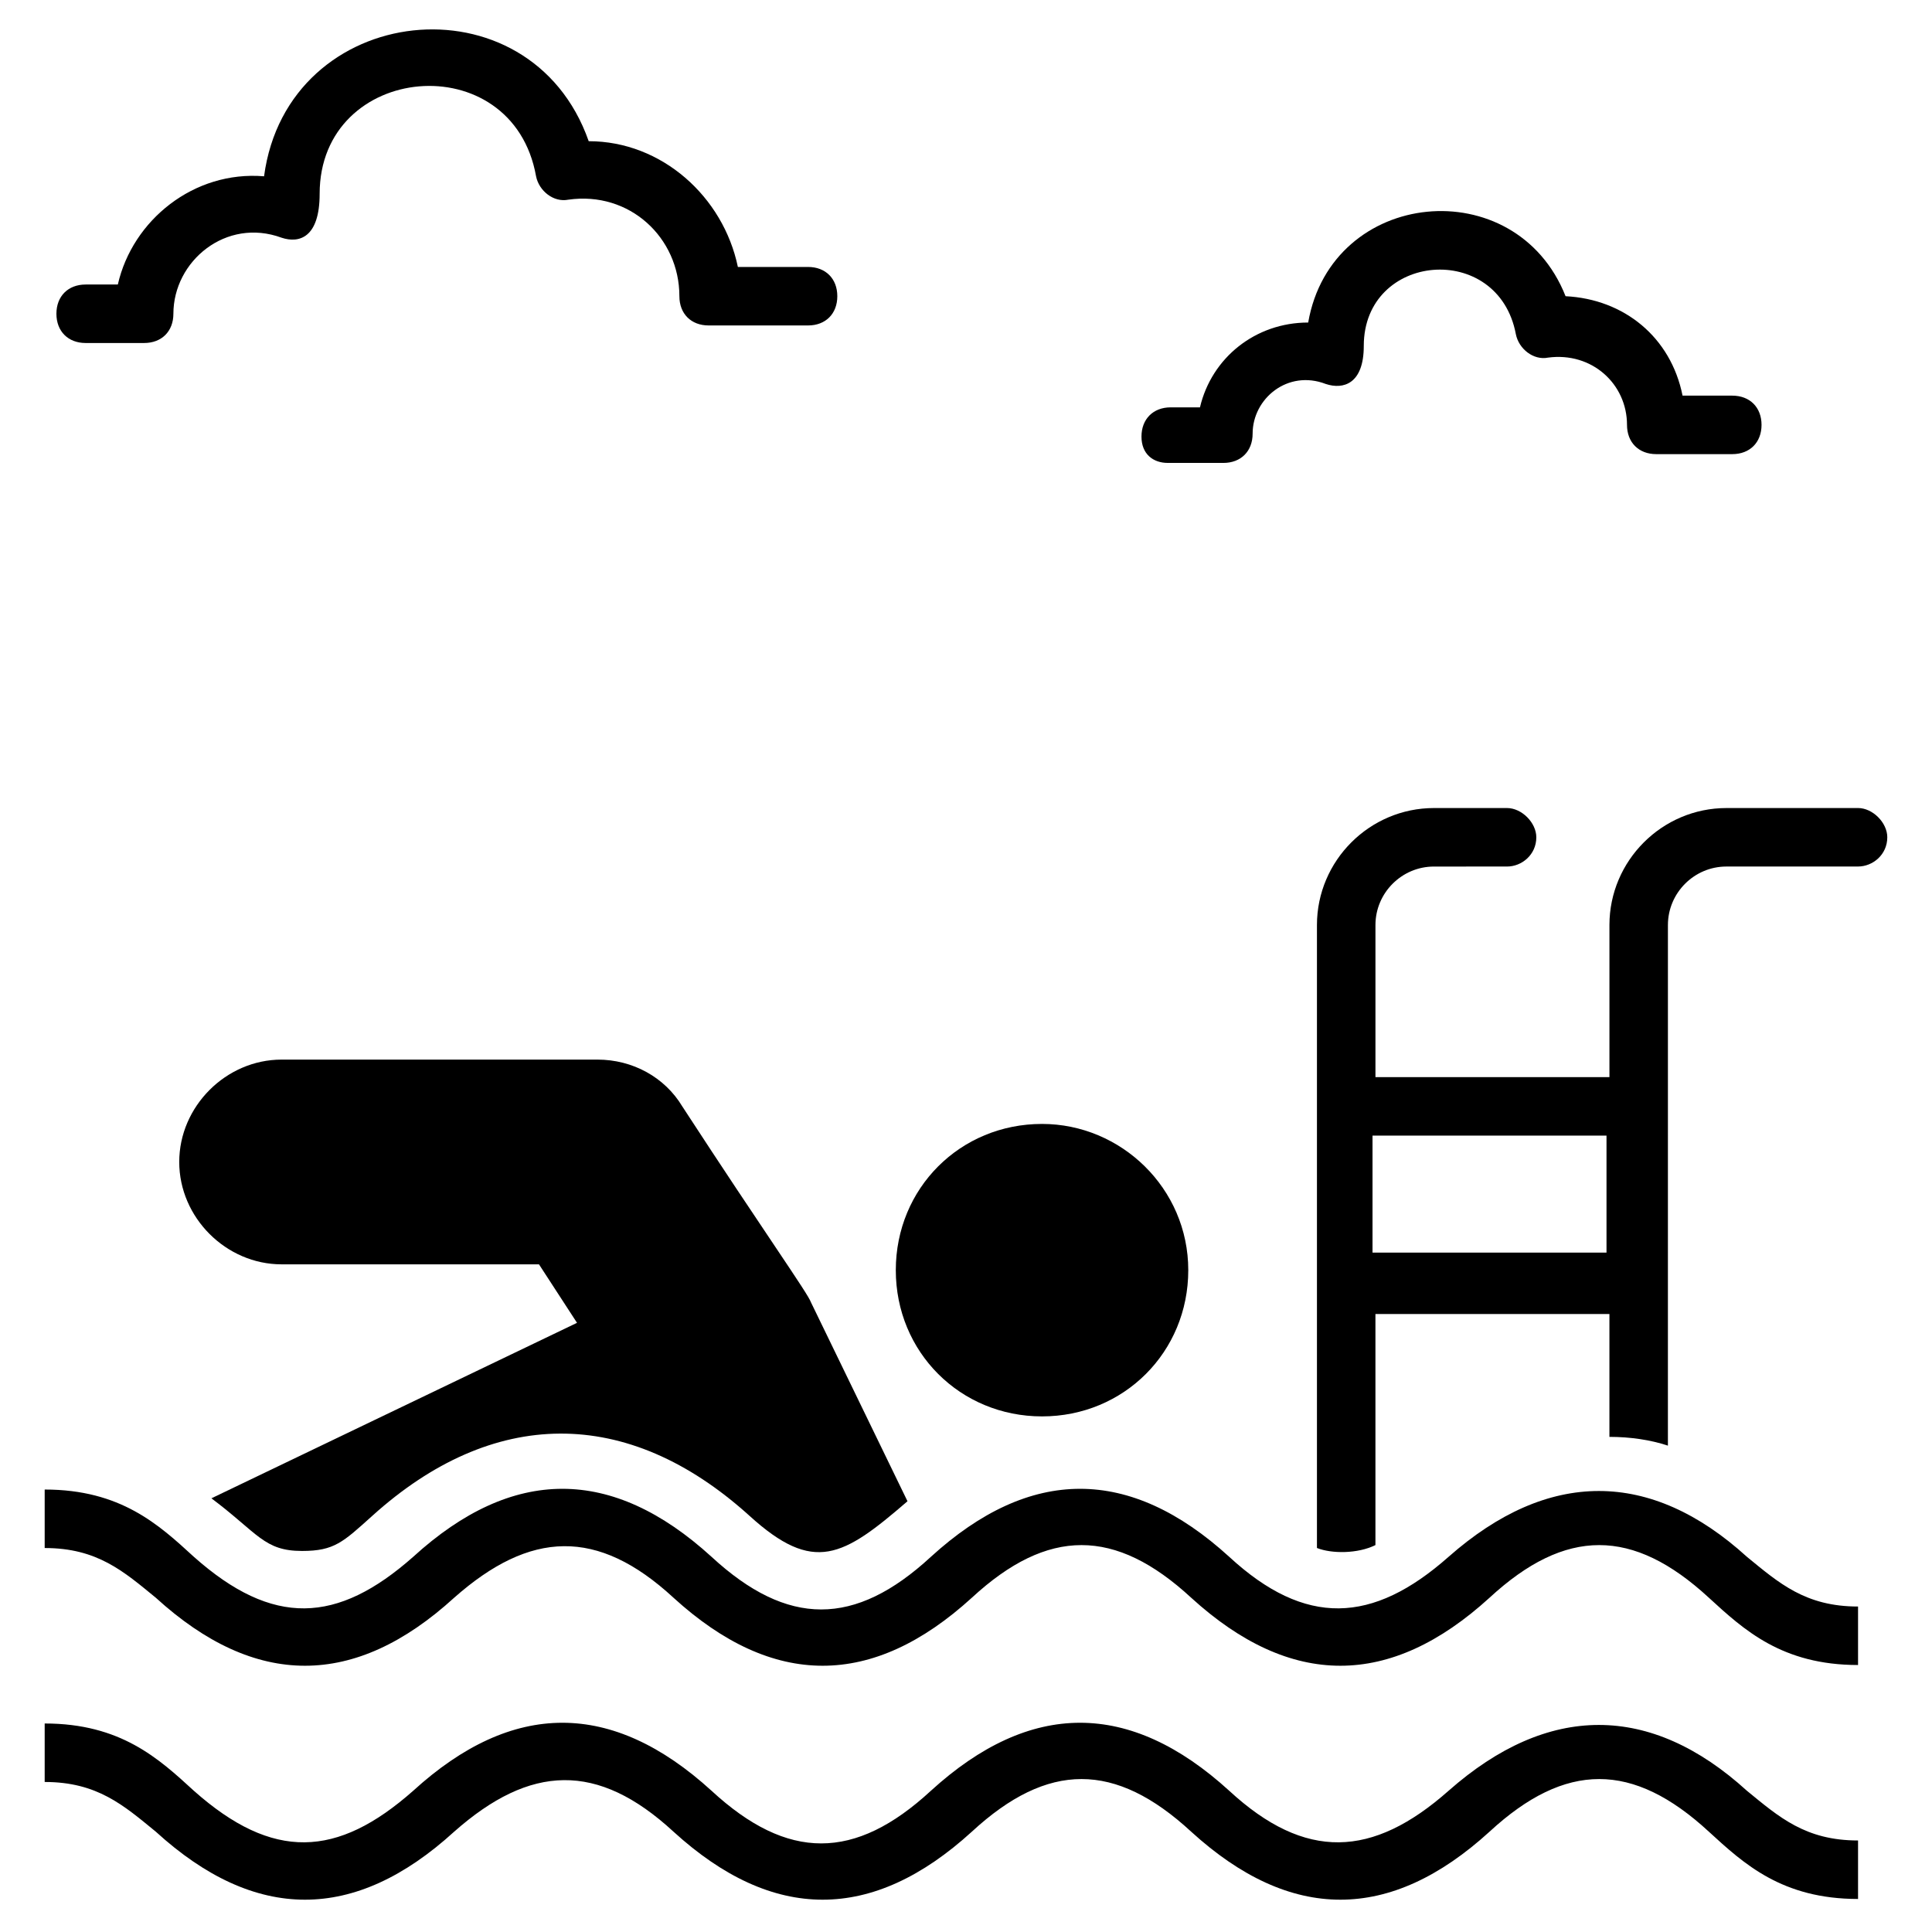 <?xml version="1.0" encoding="UTF-8"?>
<!-- Uploaded to: SVG Repo, www.svgrepo.com, Generator: SVG Repo Mixer Tools -->
<svg fill="#000000" width="800px" height="800px" version="1.1" viewBox="144 144 512 512" xmlns="http://www.w3.org/2000/svg">
 <g>
  <path d="m527.89 556.57c-20.152 17.828-37.98 18.602-58.133 0-26.352-24.027-52.707-24.027-79.059 0-20.152 18.602-37.98 18.602-58.133 0-26.352-24.027-52.707-24.027-79.059 0-20.152 17.828-37.203 18.602-58.133 0-9.301-8.527-19.379-17.828-39.531-17.828v15.5c13.953 0 20.926 6.199 29.453 13.176 26.352 24.027 52.707 24.027 79.059 0 20.152-17.828 37.98-18.602 58.133 0 26.352 24.027 52.707 24.027 79.059 0 20.152-18.602 37.98-18.602 58.133 0 26.352 24.027 52.707 24.027 79.059 0 20.152-18.602 37.98-18.602 58.133 0 9.301 8.527 19.379 17.828 39.531 17.828v-15.5c-13.953 0-20.926-6.199-29.453-13.176-25.574-23.254-52.703-23.254-79.059 0z"/>
  <path d="m527.89 618.57c-20.152 17.828-37.98 18.602-58.133 0-26.352-24.027-52.707-24.027-79.059 0-20.152 18.602-37.98 18.602-58.133 0-26.352-24.027-52.707-24.027-79.059 0-20.152 17.828-37.203 18.602-58.133 0-9.301-8.527-19.379-17.828-39.531-17.828v15.5c13.953 0 20.926 6.199 29.453 13.176 26.352 24.027 52.707 24.027 79.059 0 20.152-17.828 37.98-18.602 58.133 0 26.352 24.027 52.707 24.027 79.059 0 20.152-18.602 37.98-18.602 58.133 0 26.352 24.027 52.707 24.027 79.059 0 20.152-18.602 37.98-18.602 58.133 0 9.301 8.527 19.379 17.828 39.531 17.828v-15.5c-13.953 0-20.926-6.199-29.453-13.176-25.574-23.254-52.703-23.254-79.059 0z"/>
  <path d="m636.4 358.14h-34.879c-17.051 0-31.004 13.953-31.004 31.004v40.305h-62.008v-40.305c0-8.527 6.977-15.5 15.5-15.5l19.379-0.004c3.875 0 7.75-3.102 7.75-7.75 0-3.875-3.875-7.75-7.75-7.75h-19.379c-17.051 0-31.004 13.953-31.004 31.004v165.09c3.875 1.551 10.852 1.551 15.5-0.773v-61.23h62.008v32.555c5.426 0 10.852 0.773 15.5 2.324l0.004-137.97c0-8.527 6.977-15.5 15.5-15.5l34.883-0.004c3.875 0 7.75-3.102 7.75-7.75 0-3.875-3.875-7.75-7.75-7.75zm-66.66 117.81h-62.008v-31.004h62.008z"/>
  <path d="m224.05 555.02c8.527 0 10.852-2.324 18.602-9.301 31.777-28.68 67.434-29.453 99.988 0 17.051 15.5 24.805 10.852 41.855-3.875l-25.578-52.707c-0.773-2.324-12.402-18.602-34.105-51.93-4.652-7.75-13.176-12.402-22.477-12.402h-83.707c-14.727 0-27.129 12.402-27.129 27.129 0 14.727 12.402 27.129 27.129 27.129h68.207l10.078 15.5-96.887 46.504c12.398 9.305 13.949 13.953 24.023 13.953z"/>
  <path d="m420.15 519.36c21.703 0 38.754-17.051 38.754-38.754s-17.828-38.754-38.754-38.754c-21.703 0-38.754 17.051-38.754 38.754-0.004 21.703 17.051 38.754 38.754 38.754z"/>
  <path d="m453.48 266.68h14.727c4.652 0 7.75-3.102 7.75-7.75 0-9.301 9.301-17.051 19.379-13.176 4.652 1.551 10.078 0 10.078-10.078 0-24.805 35.652-27.902 40.305-3.102 0.773 3.875 4.652 6.977 8.527 6.199 11.625-1.551 20.926 6.977 20.926 17.828 0 4.652 3.102 7.75 7.75 7.75h20.152c4.652 0 7.75-3.102 7.75-7.75 0-4.652-3.102-7.75-7.75-7.75h-13.18c-3.098-15.5-15.5-25.578-31.004-26.352-13.176-33.328-62.008-28.68-68.207 6.977-13.953 0-25.578 9.301-28.68 22.477h-7.75c-4.652 0-7.75 3.102-7.75 7.75 0 4.652 3.102 6.977 6.977 6.977z"/>
  <path d="m166.7 234.9h15.5c4.652 0 7.75-3.102 7.75-7.75 0-13.953 13.953-25.578 28.68-20.152 4.652 1.551 10.078 0 10.078-11.625 0-34.879 51.156-39.531 57.355-4.652 0.773 3.875 4.652 6.977 8.527 6.199 16.277-2.324 29.453 10.078 29.453 25.578 0 4.652 3.102 7.75 7.75 7.75h26.352c4.652 0 7.75-3.102 7.75-7.75 0-4.652-3.102-7.75-7.75-7.75h-18.602c-3.875-18.602-20.152-33.328-39.531-33.328-15.5-44.18-79.836-37.203-86.035 9.301-18.598-1.551-34.875 11.629-38.75 28.68h-8.527c-4.652 0-7.75 3.102-7.75 7.75 0 4.652 3.102 7.75 7.75 7.75z"/>
 </g>
</svg>